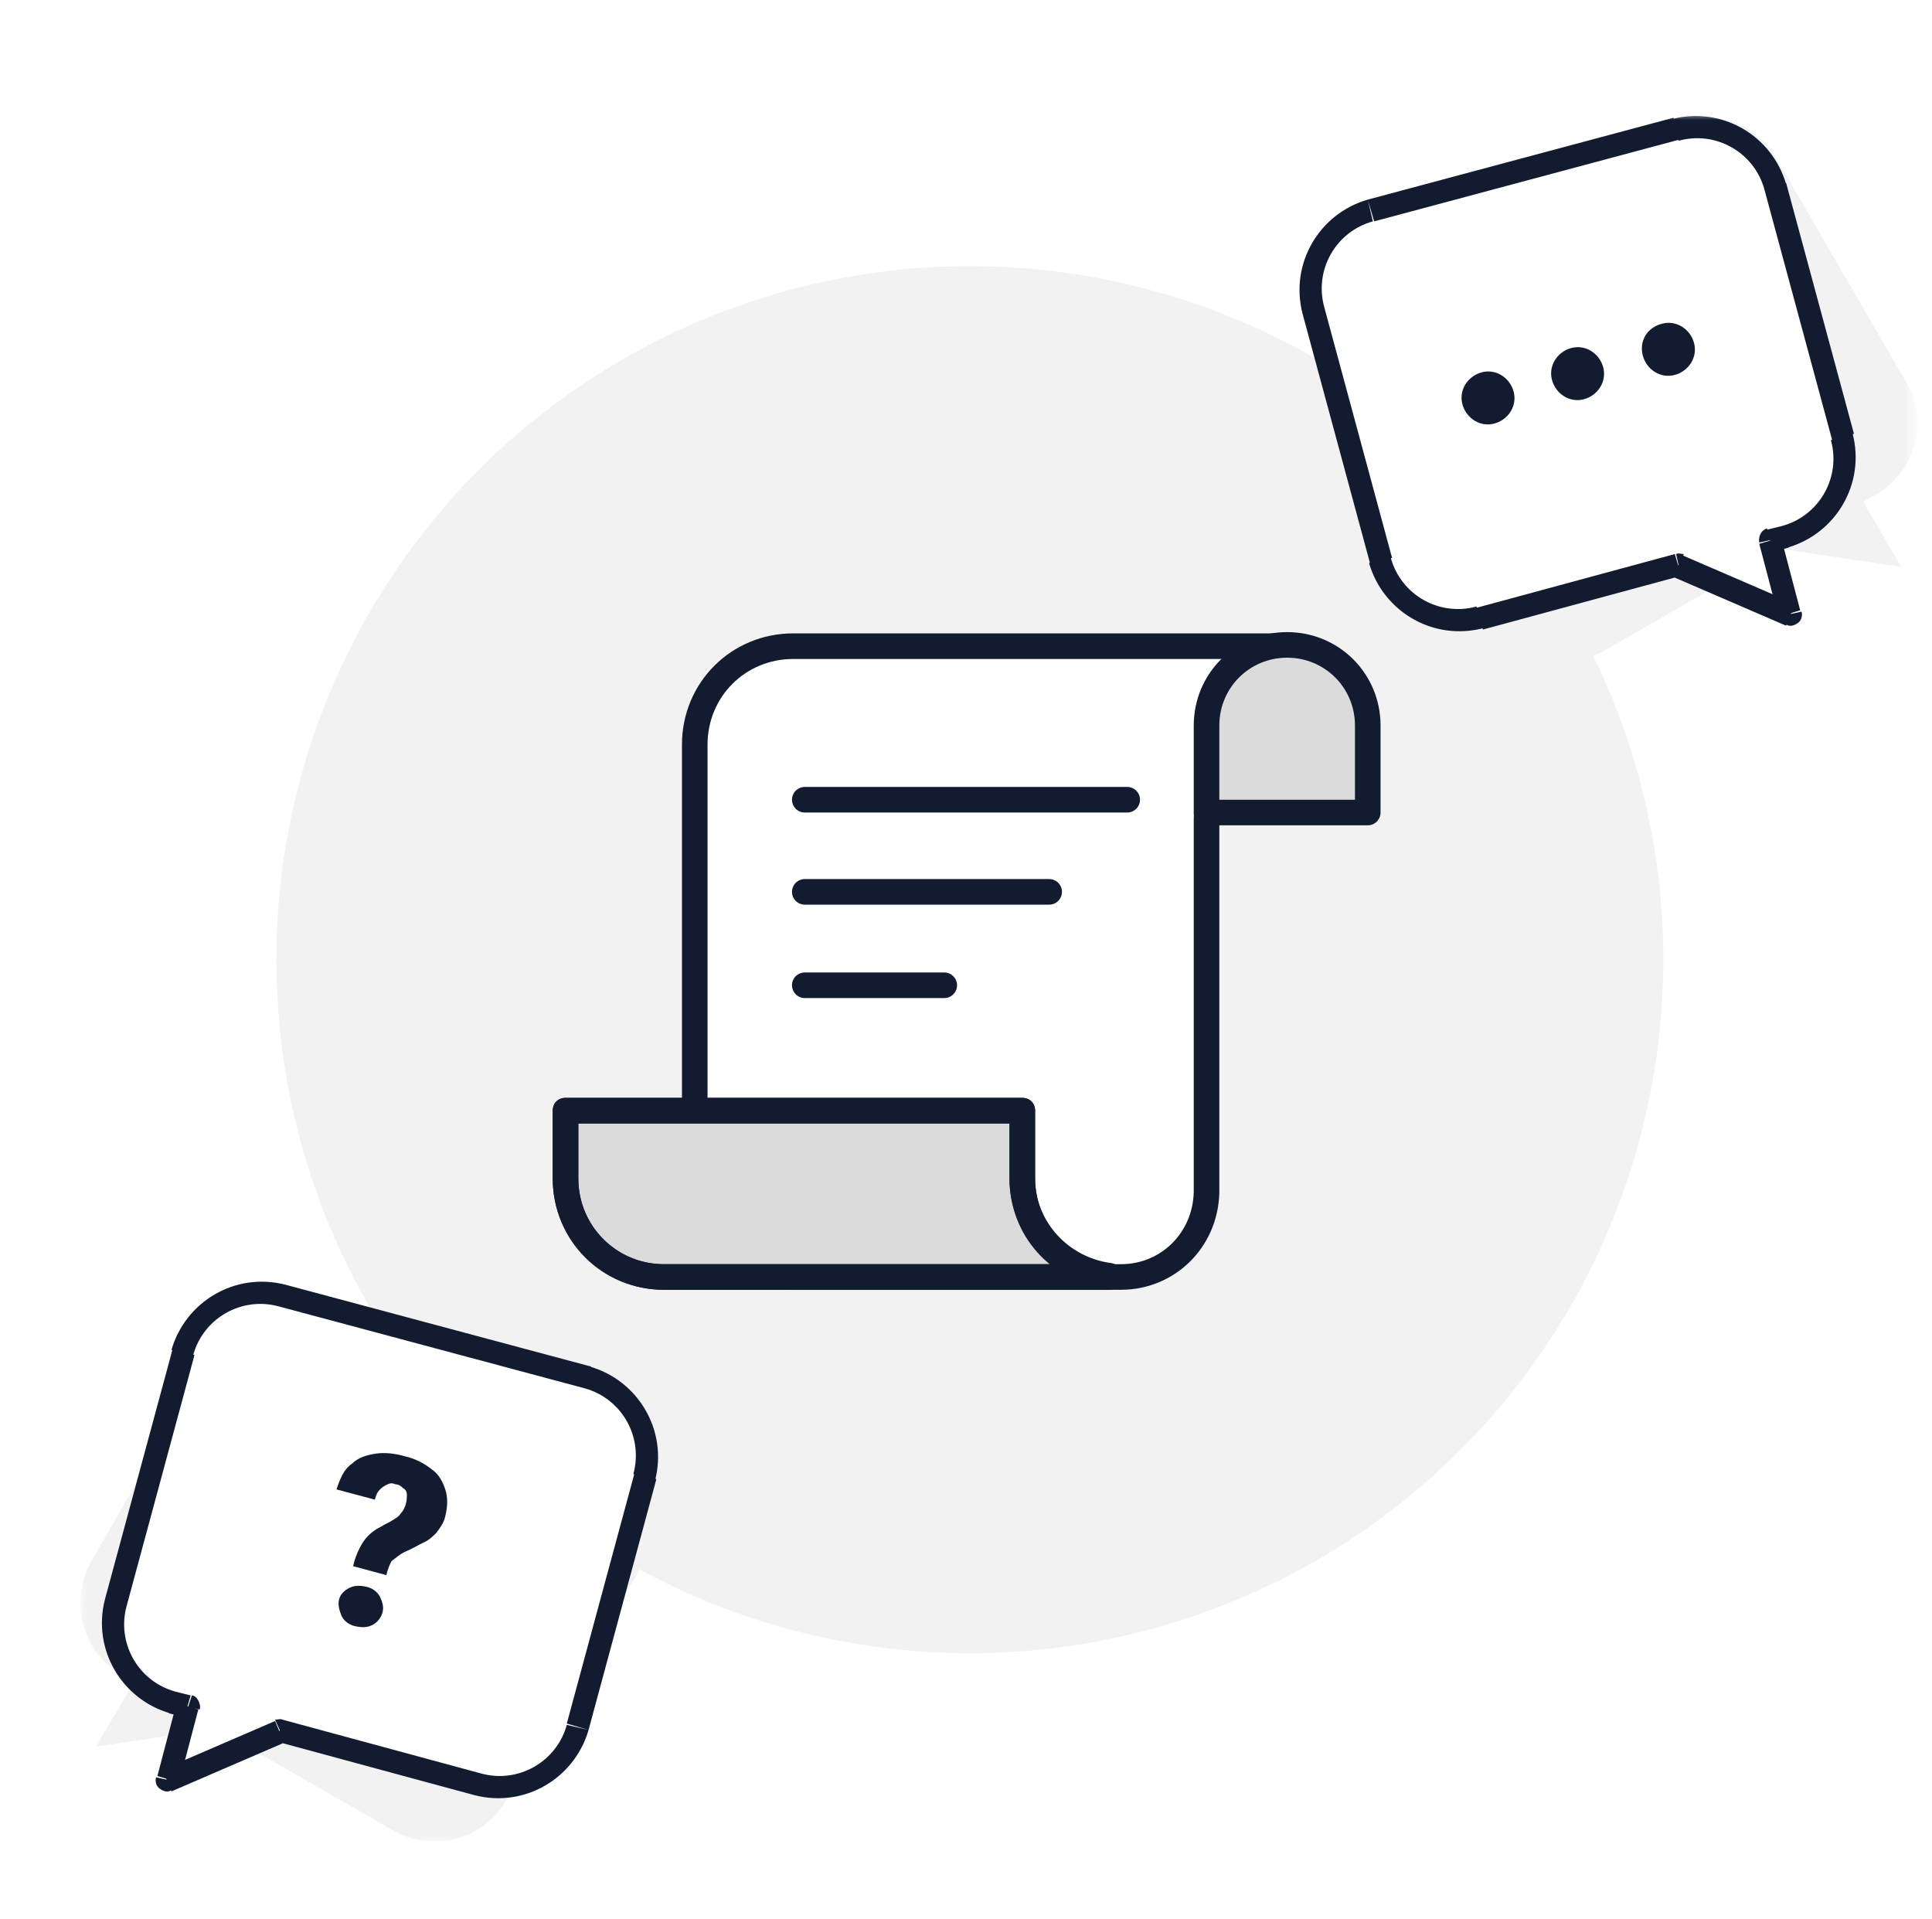<?xml version="1.0" encoding="UTF-8"?> <svg xmlns="http://www.w3.org/2000/svg" xmlns:xlink="http://www.w3.org/1999/xlink" version="1.1" id="Layer_1" x="0px" y="0px" viewBox="0 0 151 150" style="enable-background:new 0 0 151 150;" xml:space="preserve"> <style type="text/css"> .st0{fill:#D9D9D9;filter:url(#Adobe_OpacityMaskFilter);} .st1{mask:url(#mask0_593_7818_1_);} .st2{fill:#F2F2F2;} .st3{fill:#FFFFFF;stroke:#131B30;stroke-width:2;stroke-linejoin:round;} .st4{fill:none;stroke:#131B30;stroke-width:2;stroke-linecap:round;stroke-linejoin:round;} .st5{fill:#DBDBDB;stroke:#131B30;stroke-width:2;stroke-linejoin:round;} .st6{fill-rule:evenodd;clip-rule:evenodd;fill:#DBDBDB;stroke:#131B30;stroke-width:2;stroke-linejoin:round;} .st7{fill:#131B30;} .st8{fill-rule:evenodd;clip-rule:evenodd;fill:#F2F2F2;} .st9{fill-rule:evenodd;clip-rule:evenodd;fill:#FFFFFF;} .st10{fill-rule:evenodd;clip-rule:evenodd;fill:#131B30;} </style> <defs> <filter id="Adobe_OpacityMaskFilter" filterUnits="userSpaceOnUse" x="6.3" y="8.9" width="143.5" height="135"> <feColorMatrix type="matrix" values="1 0 0 0 0 0 1 0 0 0 0 0 1 0 0 0 0 0 1 0"></feColorMatrix> </filter> </defs> <mask maskUnits="userSpaceOnUse" x="6.3" y="8.9" width="143.5" height="135" id="mask0_593_7818_1_"> <rect x="0.5" class="st0" width="150" height="150"></rect> </mask> <g class="st1"> <circle class="st2" cx="75.8" cy="75" r="54.2"></circle> <path class="st3" d="M87.6,99.8H62c-4.3,0-7.7-3.4-7.7-7.7l0-33.9c0-4.3,3.4-7.7,7.7-7.7h38.9l-5.6,9.7c-0.7,1.2-1,2.5-1,3.8 l0,29.2C94.2,96.9,91.3,99.8,87.6,99.8z"></path> <path class="st4" d="M62.9,69.7H82"></path> <path class="st4" d="M62.9,62.5h25.2"></path> <path class="st4" d="M62.9,77h10.9"></path> <path class="st4" d="M57.4,87.5H67"></path> <path class="st5" d="M106.8,63.5H94.3v-6.8c0-3.5,2.8-6.3,6.3-6.3c3.5,0,6.3,2.8,6.3,6.3V63.5z"></path> <path class="st6" d="M79.9,86.8H44.2v5.3c0,4.3,3.4,7.7,7.7,7.7h34.8v-0.1c-3.8-0.5-6.8-3.7-6.8-7.6V86.8z"></path> <path class="st7" d="M44.2,86.8v-1c-0.6,0-1,0.4-1,1H44.2z M79.9,86.8h1c0-0.6-0.4-1-1-1V86.8z M86.6,99.8v1c0.6,0,1-0.4,1-1H86.6z M86.6,99.8h1c0-0.5-0.4-0.9-0.9-1L86.6,99.8z M44.2,87.8h35.7v-2H44.2V87.8z M45.2,92.1v-5.3h-2v5.3H45.2z M51.9,98.8 c-3.7,0-6.7-3-6.7-6.7h-2c0,4.8,3.9,8.7,8.7,8.7V98.8z M86.6,98.8H51.9v2h34.8V98.8z M85.6,99.8L85.6,99.8l2,0.1v-0.1H85.6z M86.8,98.8c-3.3-0.4-5.9-3.2-5.9-6.7h-2c0,4.5,3.3,8.1,7.7,8.6L86.8,98.8z M80.9,92.1v-5.3h-2v5.3H80.9z"></path> <path class="st8" d="M25.9,102.2c-3-1.8-6.9-0.7-8.7,2.3L7.1,122.1c-1.7,3-0.7,6.9,2.3,8.7l1.1,0.6l-3,5.1l9.4-1.4l13.9,8 c3,1.7,6.9,0.7,8.7-2.3l10.2-17.6c1.7-3,0.7-6.9-2.3-8.7L25.9,102.2z"></path> <path class="st9" d="M22,101.2c-3.4-0.9-6.9,1.1-7.8,4.5L9,125.3c-0.9,3.4,1.1,6.9,4.5,7.8l1.2,0.3l-1.5,5.7l8.8-3.8l15.5,4.2 c3.4,0.9,6.9-1.1,7.8-4.5l5.3-19.6c0.9-3.4-1.1-6.9-4.5-7.8L22,101.2z"></path> <path class="st7" d="M14.7,133.4l0.9,0.2c0.1-0.2,0-0.5-0.1-0.7c-0.1-0.2-0.3-0.4-0.5-0.4L14.7,133.4z M13.1,139.1l-0.9-0.2 c-0.1,0.3,0,0.7,0.3,0.9c0.3,0.2,0.6,0.3,0.9,0.1L13.1,139.1z M21.9,135.3l0.2-0.9c-0.2-0.1-0.4,0-0.6,0L21.9,135.3z M45.2,135 l0.9,0.2L45.2,135z M50.4,115.4l-0.9-0.2L50.4,115.4z M15.1,105.9c0.8-2.9,3.8-4.6,6.7-3.8l0.5-1.7c-3.9-1-7.8,1.3-8.9,5.1 L15.1,105.9z M9.9,125.5l5.3-19.6l-1.7-0.5l-5.3,19.6L9.9,125.5z M13.7,132.2c-2.9-0.8-4.6-3.8-3.8-6.7l-1.7-0.5 c-1,3.9,1.3,7.8,5.1,8.9L13.7,132.2z M14.9,132.5l-1.2-0.3l-0.5,1.7l1.2,0.3L14.9,132.5z M14,139.3l1.5-5.7l-1.7-0.5l-1.5,5.7 L14,139.3z M21.5,134.5l-8.8,3.8l0.7,1.7l8.8-3.8L21.5,134.5z M37.6,138.6l-15.5-4.2l-0.5,1.7l15.5,4.2L37.6,138.6z M44.3,134.8 c-0.8,2.9-3.8,4.6-6.7,3.8l-0.5,1.7c3.9,1,7.8-1.3,8.9-5.1L44.3,134.8z M49.6,115.1l-5.3,19.6l1.7,0.5l5.3-19.6L49.6,115.1z M45.7,108.5c2.9,0.8,4.6,3.8,3.8,6.7l1.7,0.5c1-3.9-1.3-7.8-5.1-8.9L45.7,108.5z M21.8,102.1l23.9,6.4l0.5-1.7l-23.9-6.4 L21.8,102.1z"></path> <path class="st7" d="M30.2,123.1l-2.6-0.7c0.1-0.5,0.3-1,0.5-1.4c0.2-0.4,0.4-0.7,0.7-1c0.3-0.3,0.6-0.5,1-0.7 c0.3-0.2,0.6-0.3,0.9-0.5c0.3-0.2,0.5-0.3,0.6-0.5c0.2-0.2,0.3-0.4,0.4-0.7c0.1-0.3,0.1-0.6,0.1-0.8c0-0.2-0.1-0.4-0.3-0.5 c-0.1-0.1-0.3-0.3-0.6-0.3c-0.2-0.1-0.4-0.1-0.6,0c-0.2,0.1-0.4,0.2-0.6,0.4c-0.2,0.2-0.3,0.4-0.4,0.8l-3-0.8 c0.3-0.9,0.6-1.6,1.2-2c0.5-0.5,1.2-0.7,1.9-0.8c0.7-0.1,1.5,0,2.2,0.2c0.9,0.2,1.6,0.6,2.1,1c0.6,0.4,0.9,1,1.1,1.6 c0.2,0.6,0.2,1.3,0,2.1c-0.1,0.5-0.4,0.9-0.7,1.3c-0.3,0.3-0.6,0.6-1.1,0.8c-0.4,0.2-0.9,0.5-1.4,0.7c-0.4,0.2-0.7,0.5-1,0.7 C30.5,122.2,30.3,122.6,30.2,123.1z M26.5,125c0.1-0.4,0.4-0.7,0.8-0.9c0.4-0.2,0.8-0.2,1.3-0.1c0.5,0.1,0.9,0.4,1.1,0.8 c0.2,0.4,0.3,0.8,0.2,1.2c-0.1,0.4-0.4,0.8-0.8,1c-0.4,0.2-0.8,0.2-1.3,0.1c-0.5-0.1-0.9-0.4-1.1-0.8 C26.5,125.8,26.4,125.4,26.5,125z"></path> <path class="st8" d="M130.1,10c3-1.7,6.9-0.7,8.7,2.3l10.2,17.6c1.8,3,0.7,6.9-2.3,8.7l-1.1,0.6l3,5.1l-9.4-1.4l-13.9,8 c-3,1.7-6.9,0.7-8.7-2.3l-10.2-17.6c-1.8-3-0.7-6.9,2.3-8.7L130.1,10z"></path> <path class="st9" d="M131,10.1c3.4-0.9,6.9,1.1,7.8,4.5l5.3,19.6c0.9,3.4-1.1,6.9-4.5,7.8l-1.2,0.3l1.5,5.7l-8.8-3.8l-15.5,4.2 c-3.4,0.9-6.9-1.1-7.8-4.5l-5.3-19.6c-0.9-3.4,1.1-6.9,4.5-7.8L131,10.1z"></path> <path class="st7" d="M131,10.1l0.2,0.9L131,10.1z M139.6,41.9l-0.2-0.9L139.6,41.9z M138.4,42.2l-0.9,0.2c-0.1-0.5,0.2-1,0.6-1.1 L138.4,42.2z M139.9,48l0.9-0.2c0.1,0.3,0,0.7-0.3,0.9c-0.3,0.2-0.6,0.3-0.9,0.1L139.9,48z M131.2,44.2l-0.2-0.9 c0.2-0.1,0.4,0,0.6,0L131.2,44.2z M107.9,43.9l-0.9,0.2L107.9,43.9z M102.6,24.2l0.9-0.2L102.6,24.2z M107.1,16.5l-0.2-0.9 L107.1,16.5z M137.9,14.8c-0.8-2.9-3.8-4.6-6.7-3.8l-0.5-1.7c3.9-1,7.8,1.3,8.9,5.1L137.9,14.8z M143.2,34.4l-5.3-19.6l1.7-0.5 l5.3,19.6L143.2,34.4z M139.3,41.1c2.9-0.8,4.6-3.8,3.8-6.7l1.7-0.5c1,3.9-1.3,7.8-5.1,8.9L139.3,41.1z M138.1,41.4l1.2-0.3 l0.5,1.7l-1.2,0.3L138.1,41.4z M139,48.2l-1.5-5.7l1.7-0.5l1.5,5.7L139,48.2z M131.5,43.4l8.8,3.8l-0.7,1.7l-8.8-3.8L131.5,43.4z M115.4,47.5l15.5-4.2l0.5,1.7l-15.5,4.2L115.4,47.5z M108.7,43.6c0.8,2.9,3.8,4.6,6.7,3.8l0.5,1.7c-3.9,1-7.8-1.3-8.9-5.1 L108.7,43.6z M103.5,24l5.3,19.6l-1.7,0.5l-5.3-19.6L103.5,24z M107.3,17.3c-2.9,0.8-4.6,3.8-3.8,6.7l-1.7,0.5 c-1-3.9,1.3-7.8,5.1-8.9L107.3,17.3z M131.3,10.9l-23.9,6.4l-0.5-1.7l23.9-6.4L131.3,10.9z"></path> <path class="st10" d="M121.3,29.7c0.3,1.1,1.4,1.8,2.5,1.5s1.8-1.4,1.5-2.5s-1.4-1.8-2.5-1.5C121.7,27.5,121,28.6,121.3,29.7z M128.4,27.8c0.3,1.1,1.4,1.8,2.5,1.5c1.1-0.3,1.8-1.4,1.5-2.5s-1.4-1.8-2.5-1.5C128.7,25.6,128.1,26.7,128.4,27.8z M116.8,33.1 c-1.1,0.3-2.2-0.4-2.5-1.5c-0.3-1.1,0.4-2.2,1.5-2.5c1.1-0.3,2.2,0.4,2.5,1.5C118.6,31.7,117.9,32.8,116.8,33.1z"></path> </g> </svg> 